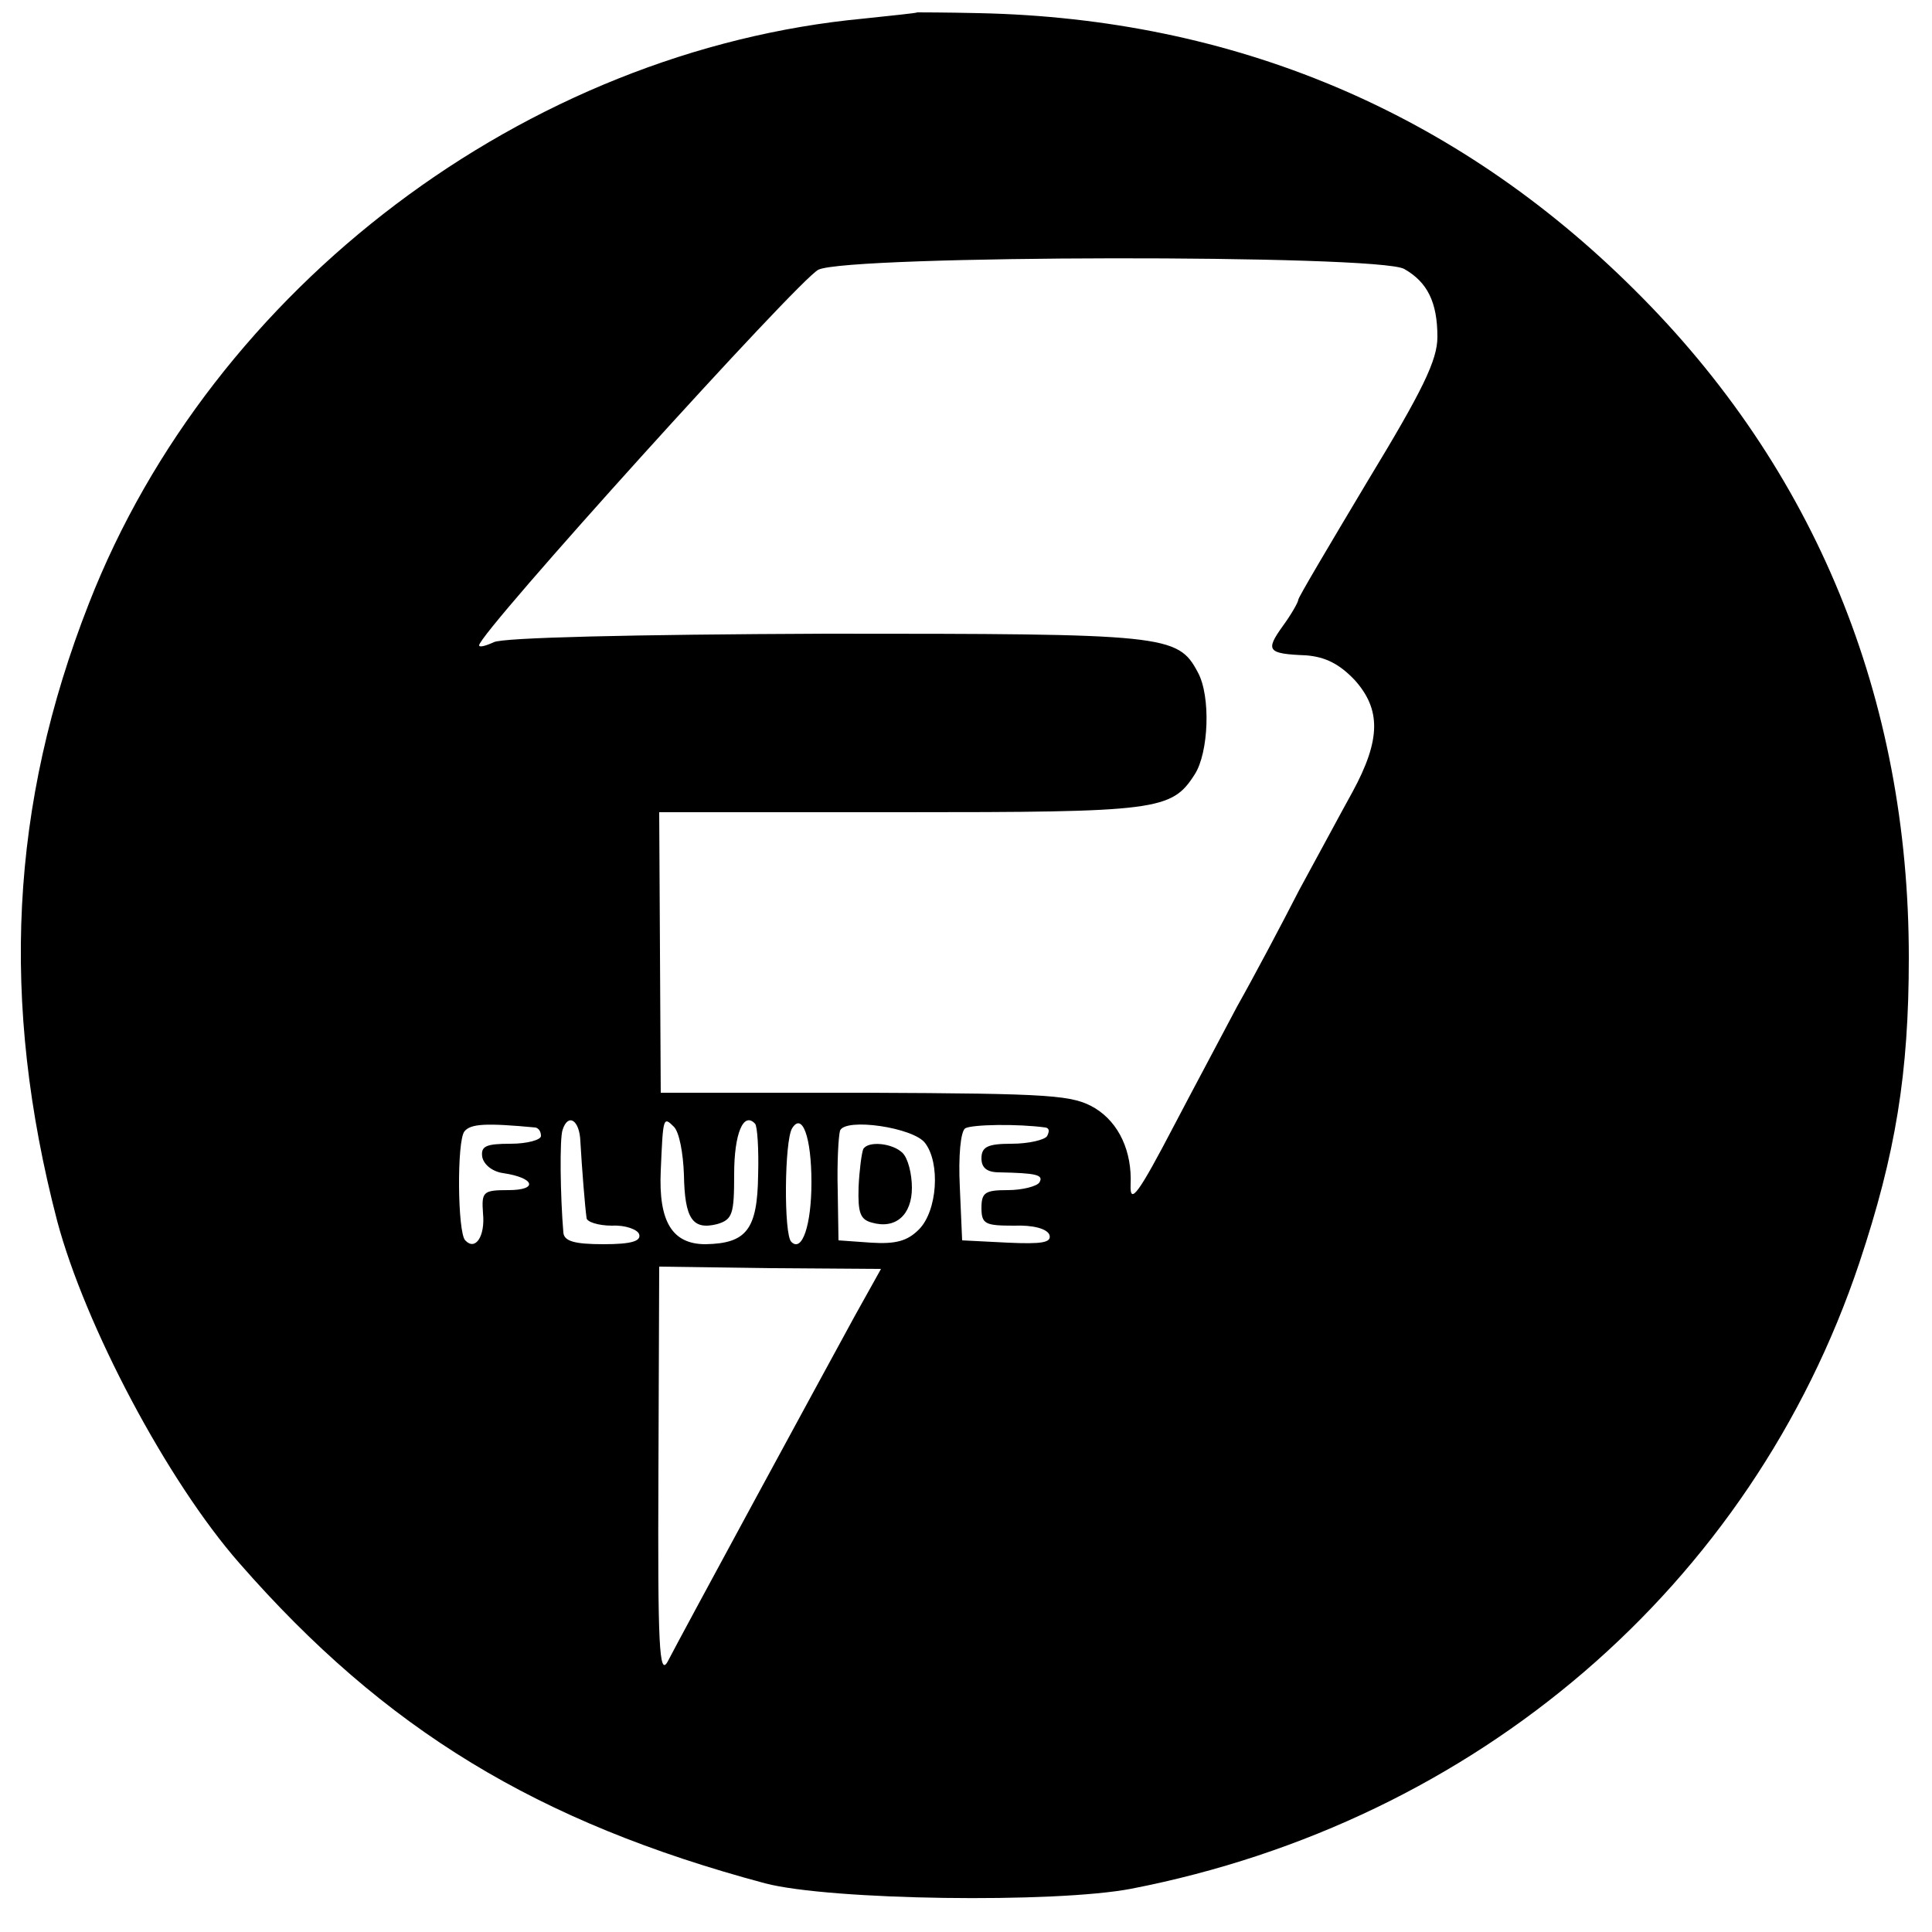 <svg version="1" xmlns="http://www.w3.org/2000/svg" width="333.333" height="333.333" viewBox="0 0 250 250"><path d="M118.7 1.6c-.1.1-3.2.4-6.9.8C68.1 6.5 27.5 37.1 11.5 78.1 1.3 104.1 0 129.6 7.4 158c3.6 13.5 14.2 33.6 23.6 44.3 18.8 21.5 38.5 33.5 68 41.4 8.4 2.2 37.5 2.6 47.4.7 44.7-8.7 80.2-39.2 94.2-81 4.7-14.1 6.4-24.5 6.4-39.5 0-33.6-12.1-63.2-35.5-86.4-23.2-23.1-51.9-35.1-84.8-35.8-4.3-.1-7.9-.1-8-.1zm63 33.2c3 1.7 4.3 4.3 4.3 8.8 0 3-1.9 6.9-9 18.6-4.9 8.2-9 15.1-9 15.4 0 .3-.9 1.9-2 3.4-2.3 3.2-2 3.6 3 3.8 2.5.2 4.3 1.1 6.3 3.2 3.4 3.8 3.4 7.7-.3 14.5-1.5 2.7-4.6 8.5-6.9 12.7-2.2 4.3-5.8 11.1-8 15-2.1 4-5.8 10.9-8.1 15.3-4.7 9-5.8 10.5-5.7 7.8.2-4.3-1.5-8-4.6-9.9-2.9-1.7-5.3-1.9-29.7-2H85.5l-.1-18.2-.1-18.1h31.2c33.3 0 35.1-.2 38.1-4.9 1.8-2.8 2.1-10.1.4-13.2-2.6-4.9-4.1-5-48.1-5-25.2.1-41.9.5-43 1.1-1.1.5-1.9.7-1.9.4 0-1.6 41.4-47.4 43.9-48.6 3.9-1.9 72.4-2 75.8-.1zM69.3 145.9c.4.1.7.5.7 1.1 0 .5-1.8 1-3.9 1-3.2 0-3.9.3-3.7 1.7.2 1 1.3 1.9 2.7 2.1 4.1.6 4.6 2.2.7 2.2-3.3 0-3.5.2-3.3 3 .3 3-1 4.9-2.3 3.5-1-1-1.1-12.9-.1-14.1.8-1 2.8-1.1 9.2-.5zm5.8 1.8c.2 3.5.6 8.5.8 9.9 0 .5 1.5 1 3.3 1 1.7-.1 3.3.5 3.5 1.1.3.9-1 1.3-4.6 1.3-3.8 0-5.1-.4-5.2-1.5-.4-4.7-.5-12.2-.1-13.3.7-2.2 2.2-1.3 2.3 1.5zm13.4 4.3c.1 5.7 1.1 7.2 4.3 6.4 2-.6 2.2-1.3 2.2-6.5s1.2-8.1 2.7-6.5c.3.3.5 3.3.4 6.7-.1 7-1.5 8.8-6.8 8.9-4.3 0-6.1-2.9-5.8-9.5.3-6.9.3-7.1 1.7-5.7.7.7 1.2 3.4 1.3 6.2zm16.5 1c0 5.5-1.2 9.1-2.6 7.7-1-.9-.9-13.1.1-14.7 1.3-2.1 2.5 1.1 2.5 7zm14.7-5.1c2 2.6 1.6 8.8-.8 11.2-1.5 1.5-3 1.9-6.2 1.7l-4.2-.3-.1-6.5c-.1-3.6.1-7 .3-7.7.7-1.7 9.5-.4 11 1.6zm15.6-2c.5.1.5.5.2 1.1-.3.5-2.4 1-4.6 1-3.1 0-3.9.4-3.9 1.9 0 1.2.7 1.8 2.3 1.8 4.7.1 5.8.3 5.2 1.3-.3.5-2.2 1-4.1 1-2.9 0-3.4.3-3.4 2.3 0 2.1.5 2.3 4.2 2.3 2.5-.1 4.3.4 4.6 1.2.3 1-1 1.2-5.4 1l-5.9-.3-.3-6.9c-.2-4 .1-7.2.7-7.6.9-.5 6.8-.6 10.4-.1zm-24.7 24.4c-4.1 7.5-22.4 41.2-24.2 44.7-1.1 2-1.3-2-1.2-24.3l.1-26.8 14.4.2 14.3.1-3.4 6.1z"/><path d="M111.7 148.7c-.2.5-.5 2.7-.6 4.9-.1 3.3.2 4.2 1.7 4.6 3.1.9 5.2-1 5.2-4.5 0-1.8-.5-3.8-1.2-4.5-1.3-1.3-4.5-1.6-5.1-.5z"/></svg>